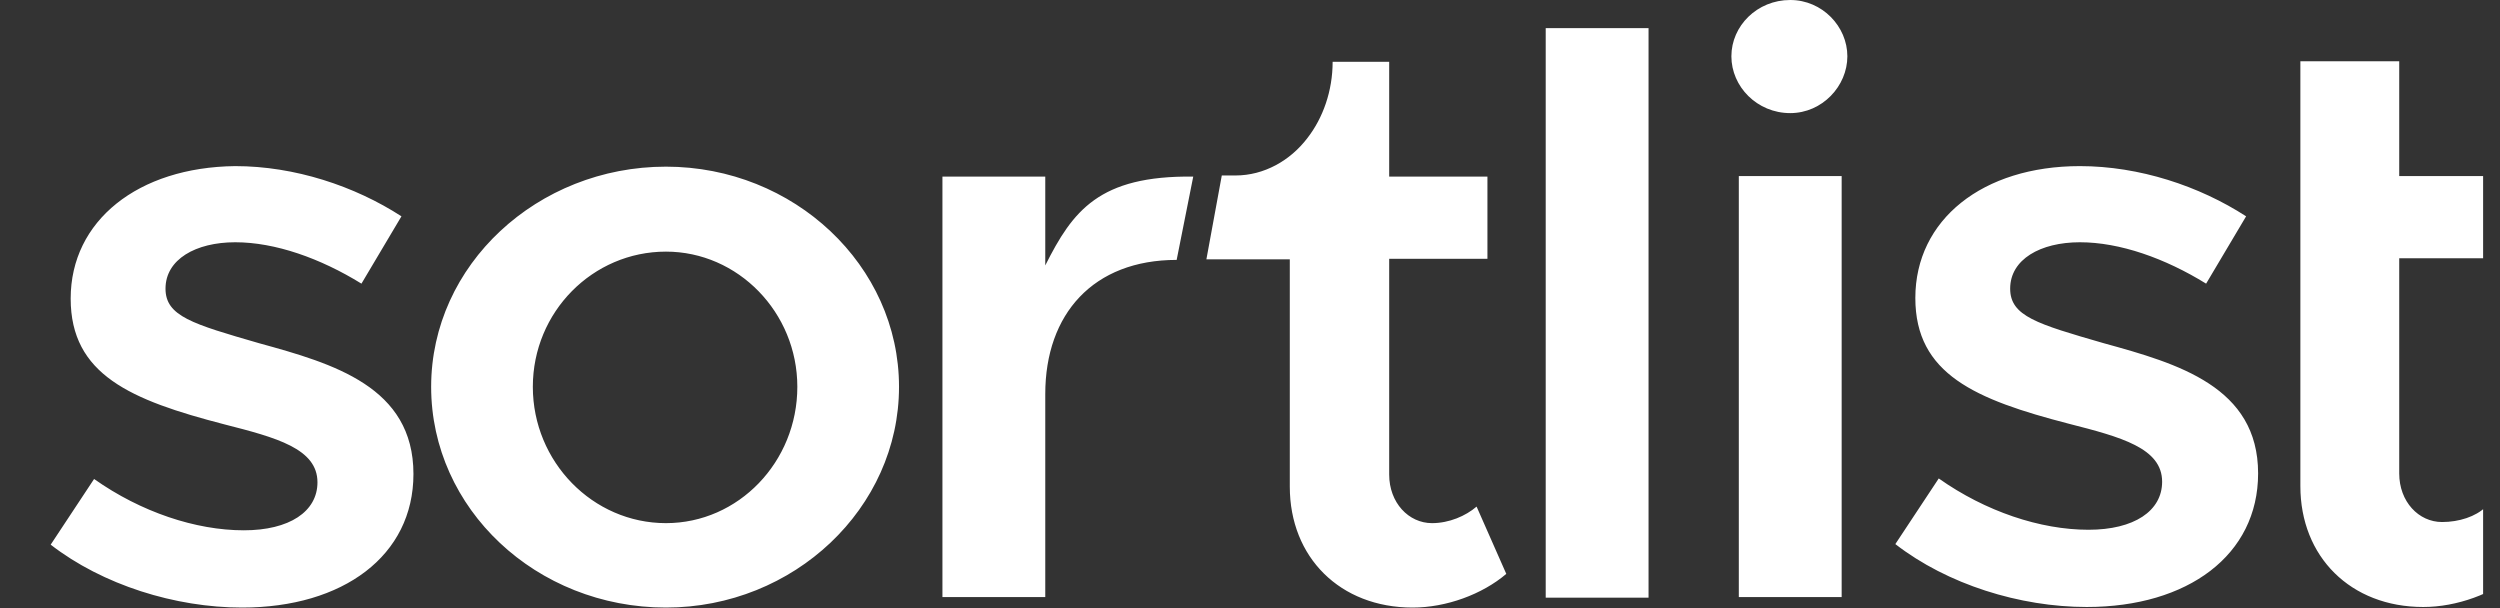 <svg xmlns="http://www.w3.org/2000/svg" width="74" height="18" viewBox="0 0 74 18" fill="none"><rect x="0" y="0" width="74" height="18" fill="#333333" stroke="none"/><g clip-path="url(#clip0_1385_1228)"><path d="M73.57 15.011C73.282 15.289 72.792 15.452 72.285 15.452C71.591 15.452 71.017 14.848 71.017 14.014V7.644H73.925V5.211H71.017V1.813H68.091V14.39C68.091 16.481 69.579 17.967 71.727 17.967C72.725 17.967 73.79 17.575 74.5 16.971L73.57 15.011ZM7.672 10.16C5.694 9.588 4.899 9.359 4.899 8.543C4.899 7.677 5.795 7.171 6.962 7.171C8.146 7.171 9.481 7.644 10.699 8.396L11.883 6.403C10.496 5.505 8.721 4.917 6.962 4.917C4.087 4.949 2.092 6.534 2.092 8.837C2.092 11.091 3.867 11.842 6.641 12.561C8.179 12.953 9.397 13.28 9.397 14.276C9.397 15.142 8.568 15.697 7.216 15.697C5.795 15.697 4.172 15.158 2.785 14.178L1.5 16.122C3.039 17.314 5.186 17.984 7.165 17.984C10.158 17.984 12.238 16.448 12.238 14.031C12.238 11.45 9.87 10.764 7.672 10.16ZM52.991 3.348C53.938 3.348 54.682 2.548 54.682 1.666C54.682 0.784 53.938 0 52.991 0C52.01 0 51.249 0.768 51.249 1.666C51.249 2.564 52.01 3.348 52.991 3.348ZM54.513 5.211H51.469V17.673H54.513V5.211ZM48.797 0.833H45.753V17.69H48.797V0.833ZM42.388 15.485C41.695 15.485 41.12 14.88 41.12 14.047V7.661H44.028V5.227H41.12V1.829H39.446C39.446 2.695 39.158 3.495 38.702 4.083C38.194 4.753 37.417 5.194 36.571 5.194H36.165L35.709 7.677H38.178V14.406C38.178 16.497 39.666 17.984 41.813 17.984C42.811 17.984 43.876 17.592 44.586 16.987L43.707 14.995C43.386 15.272 42.895 15.485 42.388 15.485ZM30.94 7.857V5.227H27.896V17.673H30.94V11.662C30.94 9.294 32.361 7.693 34.829 7.693L35.32 5.227C32.53 5.194 31.752 6.24 30.94 7.857ZM19.712 4.933C15.907 4.933 12.762 7.84 12.762 11.45C12.762 15.06 15.873 17.984 19.712 17.984C23.5 17.984 26.611 15.044 26.611 11.45C26.611 7.857 23.5 4.933 19.712 4.933ZM19.712 15.485C17.547 15.485 15.772 13.671 15.772 11.45C15.772 9.229 17.547 7.448 19.712 7.448C21.843 7.448 23.601 9.245 23.601 11.45C23.601 13.671 21.86 15.485 19.712 15.485ZM62.274 10.16C60.296 9.588 59.501 9.359 59.501 8.543C59.501 7.677 60.397 7.171 61.564 7.171C62.748 7.171 64.084 7.644 65.301 8.396L66.485 6.403C65.098 5.505 63.323 4.917 61.564 4.917C58.689 4.917 56.694 6.501 56.694 8.82C56.694 11.074 58.469 11.826 61.243 12.544C62.781 12.937 63.999 13.263 63.999 14.259C63.999 15.125 63.17 15.681 61.818 15.681C60.397 15.681 58.774 15.142 57.387 14.162L56.102 16.105C57.641 17.298 59.788 17.967 61.767 17.967C64.76 17.967 66.84 16.432 66.84 14.014C66.84 11.45 64.472 10.764 62.274 10.16Z" fill="white"></path></g><defs><clipPath id="clip0_1385_1228"><rect width="73" height="18" fill="white" transform="translate(0.5)"></rect></clipPath></defs></svg>